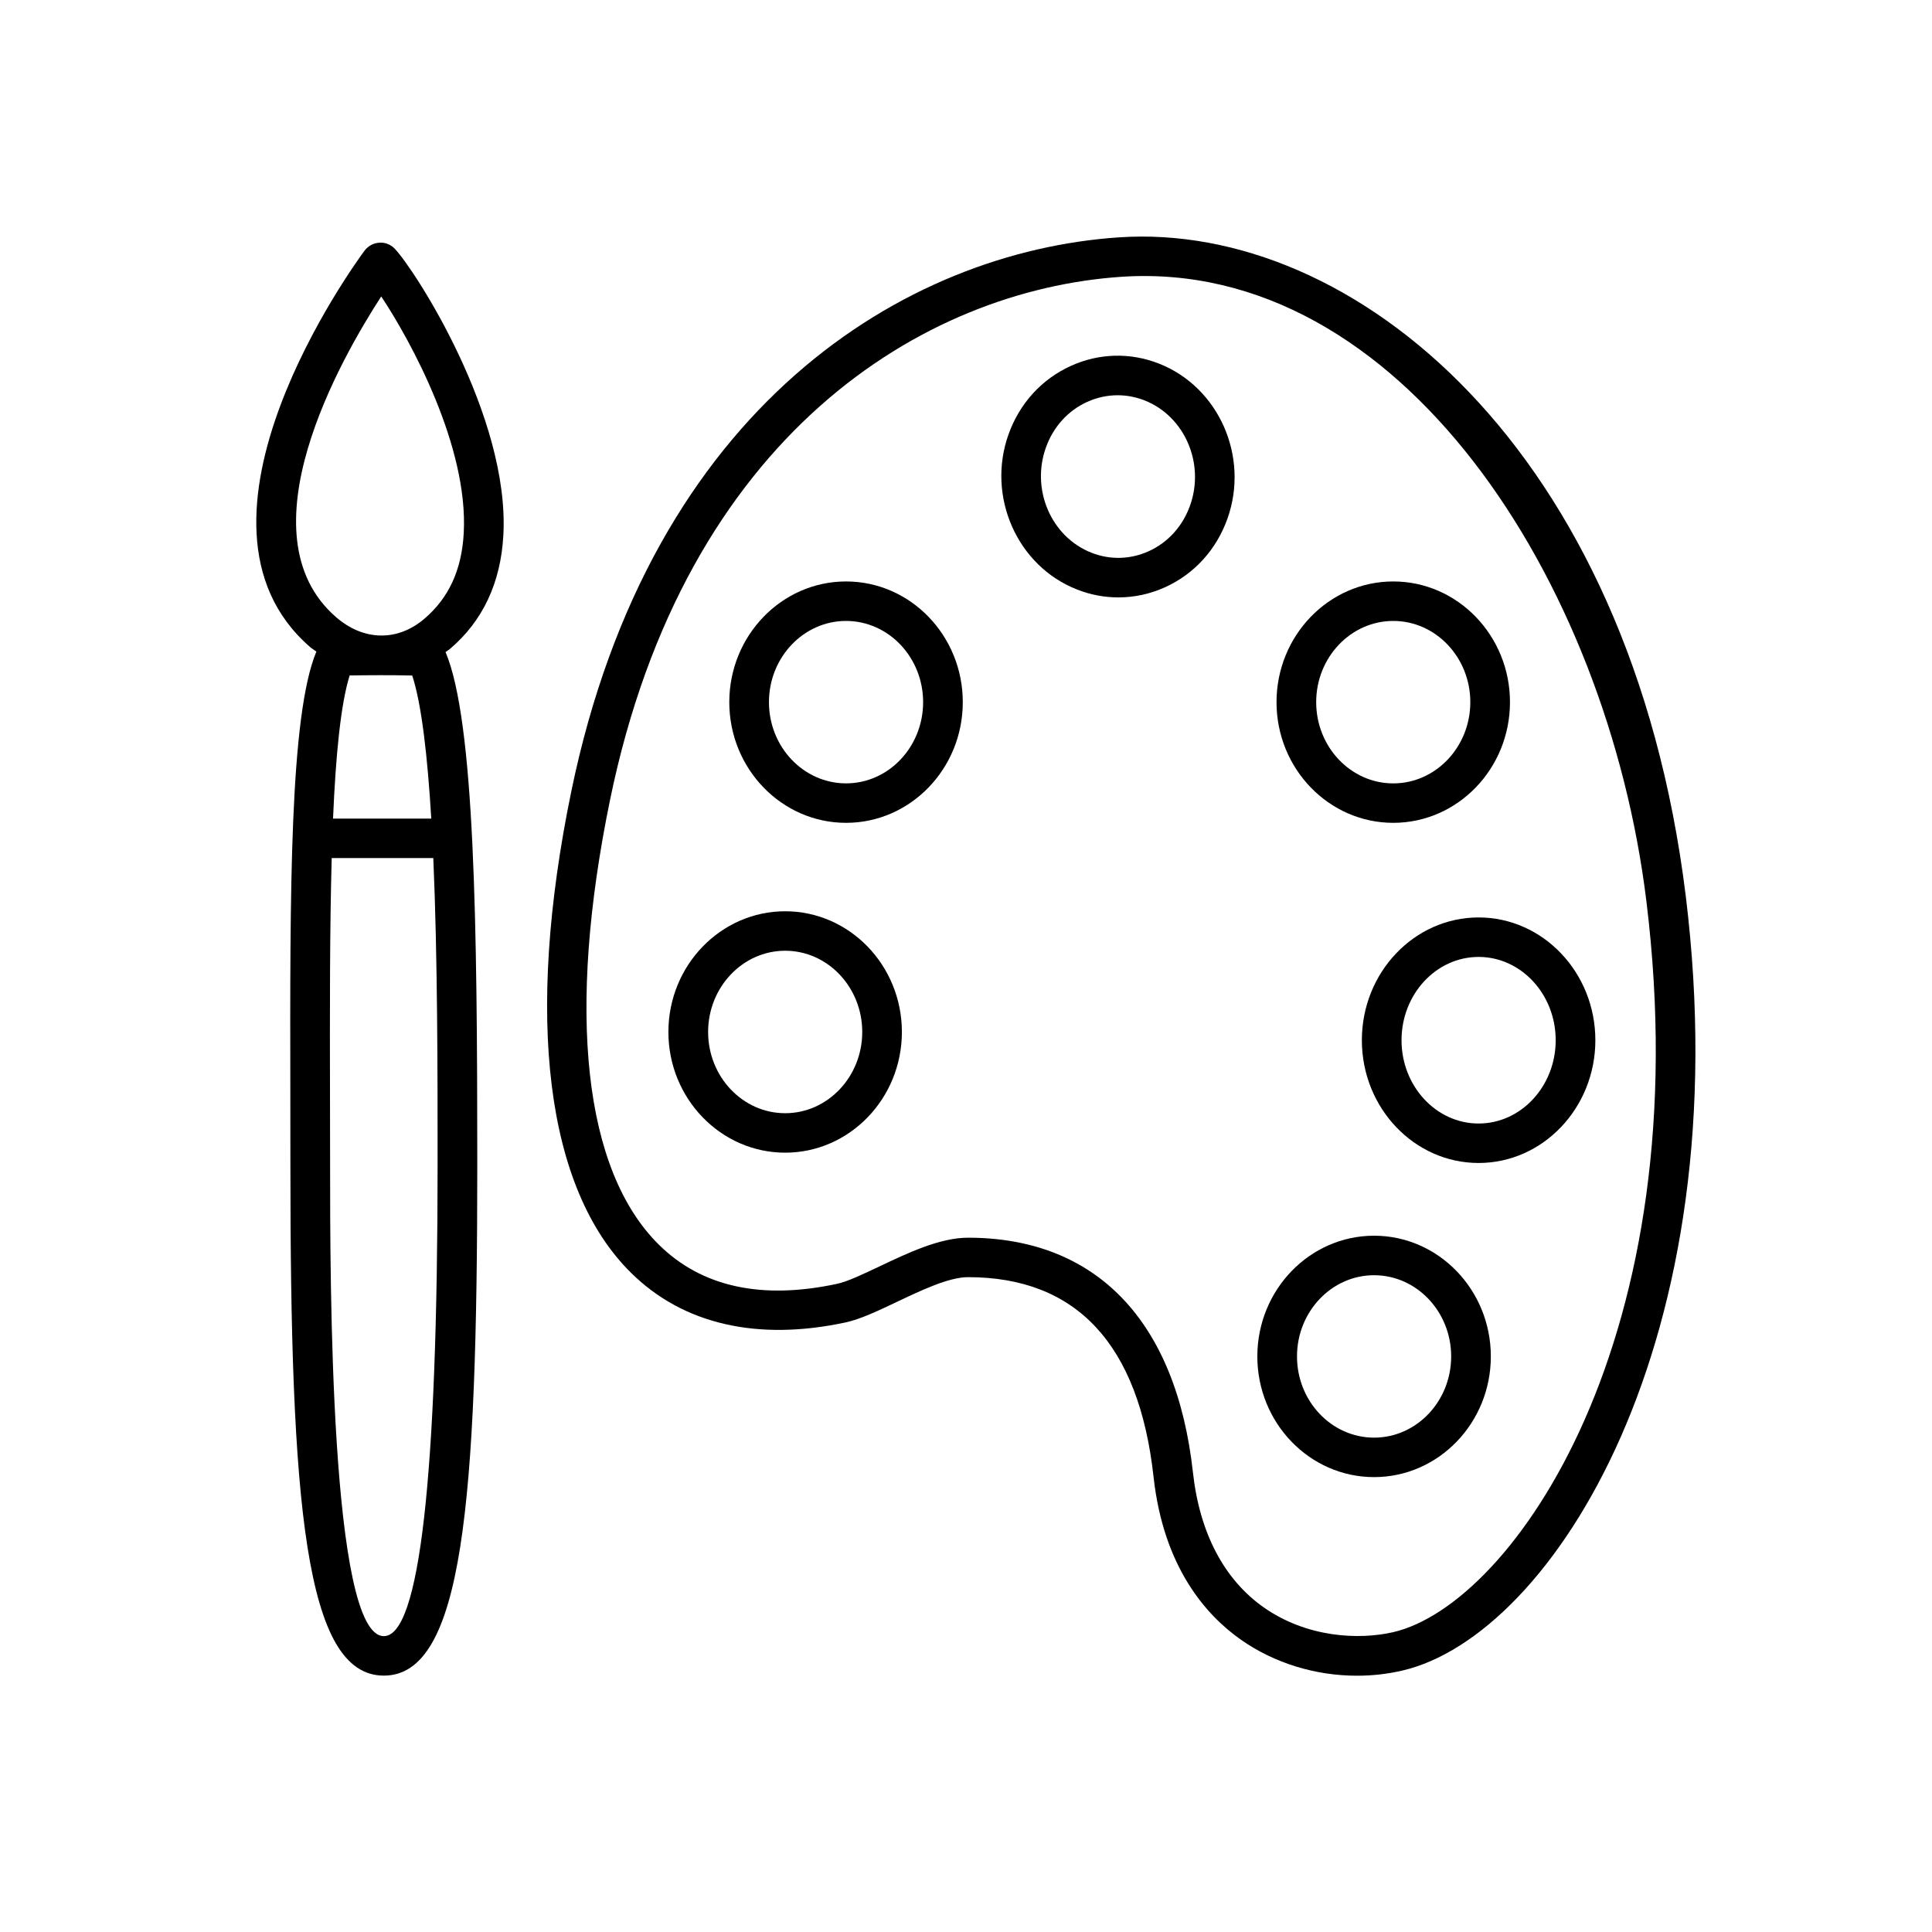 <svg width="98" height="98" viewBox="0 0 98 98" fill="none" xmlns="http://www.w3.org/2000/svg">
<path fill-rule="evenodd" clip-rule="evenodd" d="M39.828 56.467C37.672 56.467 35.919 54.617 35.919 52.347C35.919 50.076 37.672 48.226 39.828 48.226C41.983 48.226 43.737 50.076 43.737 52.347C43.737 54.617 41.983 56.467 39.828 56.467ZM39.828 46.224C36.562 46.224 33.904 48.969 33.904 52.347C33.904 55.723 36.562 58.469 39.828 58.469C43.092 58.469 45.748 55.723 45.748 52.347C45.748 48.969 43.092 46.224 39.828 46.224Z" fill="black"/>
<path fill-rule="evenodd" clip-rule="evenodd" d="M75.002 56.99C72.846 56.99 71.092 55.093 71.092 52.766C71.092 50.435 72.846 48.54 75.002 48.54C77.158 48.54 78.912 50.435 78.912 52.766C78.912 55.093 77.158 56.99 75.002 56.99ZM75.002 46.537C71.736 46.537 69.08 49.33 69.08 52.766C69.08 56.198 71.736 58.992 75.002 58.992C78.266 58.992 80.924 56.198 80.924 52.766C80.924 49.33 78.266 46.537 75.002 46.537Z" fill="black"/>
<path fill-rule="evenodd" clip-rule="evenodd" d="M42.915 39.736C40.759 39.736 39.005 37.888 39.005 35.616C39.005 33.346 40.759 31.497 42.915 31.497C45.072 31.497 46.825 33.346 46.825 35.616C46.825 37.888 45.072 39.736 42.915 39.736ZM42.915 29.494C39.651 29.494 36.993 32.24 36.993 35.616C36.993 38.994 39.651 41.738 42.915 41.738C46.181 41.738 48.837 38.994 48.837 35.616C48.837 32.24 46.181 29.494 42.915 29.494Z" fill="black"/>
<path fill-rule="evenodd" clip-rule="evenodd" d="M60.367 25.639C59.992 26.692 59.247 27.517 58.268 27.961C57.343 28.38 56.315 28.41 55.371 28.04C53.331 27.243 52.289 24.851 53.05 22.709C53.424 21.655 54.17 20.83 55.148 20.385C55.641 20.163 56.164 20.049 56.687 20.049C57.147 20.049 57.606 20.134 58.047 20.306C60.087 21.104 61.129 23.497 60.367 25.639ZM58.781 18.441C57.324 17.87 55.734 17.914 54.313 18.563C52.834 19.236 51.712 20.47 51.154 22.041C50.035 25.188 51.596 28.717 54.636 29.904C55.315 30.172 56.023 30.303 56.73 30.303C57.538 30.303 58.345 30.13 59.105 29.784C60.583 29.111 61.705 27.878 62.262 26.307C63.383 23.158 61.821 19.63 58.781 18.441Z" fill="black"/>
<path fill-rule="evenodd" clip-rule="evenodd" d="M70.673 31.497C72.828 31.497 74.581 33.346 74.581 35.616C74.581 37.888 72.828 39.737 70.673 39.737C68.517 39.737 66.763 37.888 66.763 35.616C66.763 33.346 68.517 31.497 70.673 31.497ZM70.673 41.738C73.937 41.738 76.593 38.994 76.593 35.616C76.593 32.24 73.937 29.494 70.673 29.494C67.407 29.494 64.751 32.24 64.751 35.616C64.751 38.994 67.407 41.738 70.673 41.738Z" fill="black"/>
<path fill-rule="evenodd" clip-rule="evenodd" d="M69.7 72.924C67.544 72.924 65.79 71.076 65.79 68.804C65.79 66.533 67.544 64.685 69.7 64.685C71.856 64.685 73.61 66.533 73.61 68.804C73.61 71.076 71.856 72.924 69.7 72.924ZM69.7 62.681C66.435 62.681 63.778 65.428 63.778 68.804C63.778 72.181 66.435 74.926 69.7 74.926C72.966 74.926 75.622 72.181 75.622 68.804C75.622 65.428 72.966 62.681 69.7 62.681Z" fill="black"/>
<path fill-rule="evenodd" clip-rule="evenodd" d="M21.511 31.399C20.149 32.549 18.439 32.514 17.046 31.304C12.202 27.095 17.291 18.188 19.338 15.037C20.854 17.319 23.761 22.66 23.523 27.035C23.422 28.911 22.763 30.339 21.511 31.399ZM19.471 82.992C16.744 82.992 16.744 64.975 16.744 59.055L16.739 55.546C16.731 51.388 16.724 47.176 16.825 43.526H21.979C22.197 48.528 22.197 54.414 22.197 59.055C22.197 74.938 21.28 82.992 19.471 82.992ZM20.91 34.265C21.388 35.728 21.686 38.362 21.876 41.523H16.893C17.03 38.321 17.28 35.723 17.736 34.262C18.78 34.247 19.79 34.24 20.91 34.265ZM19.239 12.311C18.942 12.329 18.669 12.478 18.491 12.716C18.075 13.274 8.419 26.467 15.723 32.815C15.827 32.905 15.941 32.97 16.048 33.052C14.693 36.309 14.707 45.231 14.727 55.549L14.73 59.055C14.73 76.26 15.463 84.995 19.47 84.995C23.477 84.995 24.21 76.26 24.21 59.055C24.21 46.917 24.084 36.589 22.6 33.075C22.671 33.023 22.744 32.983 22.813 32.925C24.487 31.509 25.402 29.562 25.533 27.141C25.858 21.118 21.039 13.681 20.028 12.621C19.826 12.406 19.534 12.284 19.239 12.311Z" fill="black"/>
<path fill-rule="evenodd" clip-rule="evenodd" d="M70.673 82.79C68.933 83.192 66.286 83.073 64.091 81.526C62.087 80.113 60.85 77.752 60.513 74.699C59.668 67.012 55.614 62.782 49.102 62.782C47.678 62.782 46.053 63.553 44.62 64.234C43.782 64.631 42.989 65.009 42.462 65.121C38.634 65.945 35.595 65.278 33.432 63.147C29.609 59.379 28.727 51.362 30.945 40.571C34.756 22.043 46.845 14.716 56.886 14.04C70.982 13.102 81.508 29.387 83.511 45.699C86.228 67.782 76.745 81.382 70.673 82.79ZM85.51 45.455C82.708 22.679 68.608 11.23 56.75 12.04C45.971 12.768 33.012 20.538 28.973 40.171C26.614 51.644 27.694 60.309 32.016 64.57C34.655 67.172 38.413 68.037 42.886 67.081C43.642 66.917 44.538 66.493 45.486 66.042C46.727 65.451 48.134 64.783 49.101 64.783C54.606 64.783 57.773 68.192 58.514 74.916C59.019 79.514 61.193 81.938 62.929 83.162C64.63 84.364 66.73 85 68.834 85C69.605 85 70.376 84.915 71.129 84.74C78.763 82.97 88.276 67.96 85.51 45.455Z" fill="black"/>
</svg>
